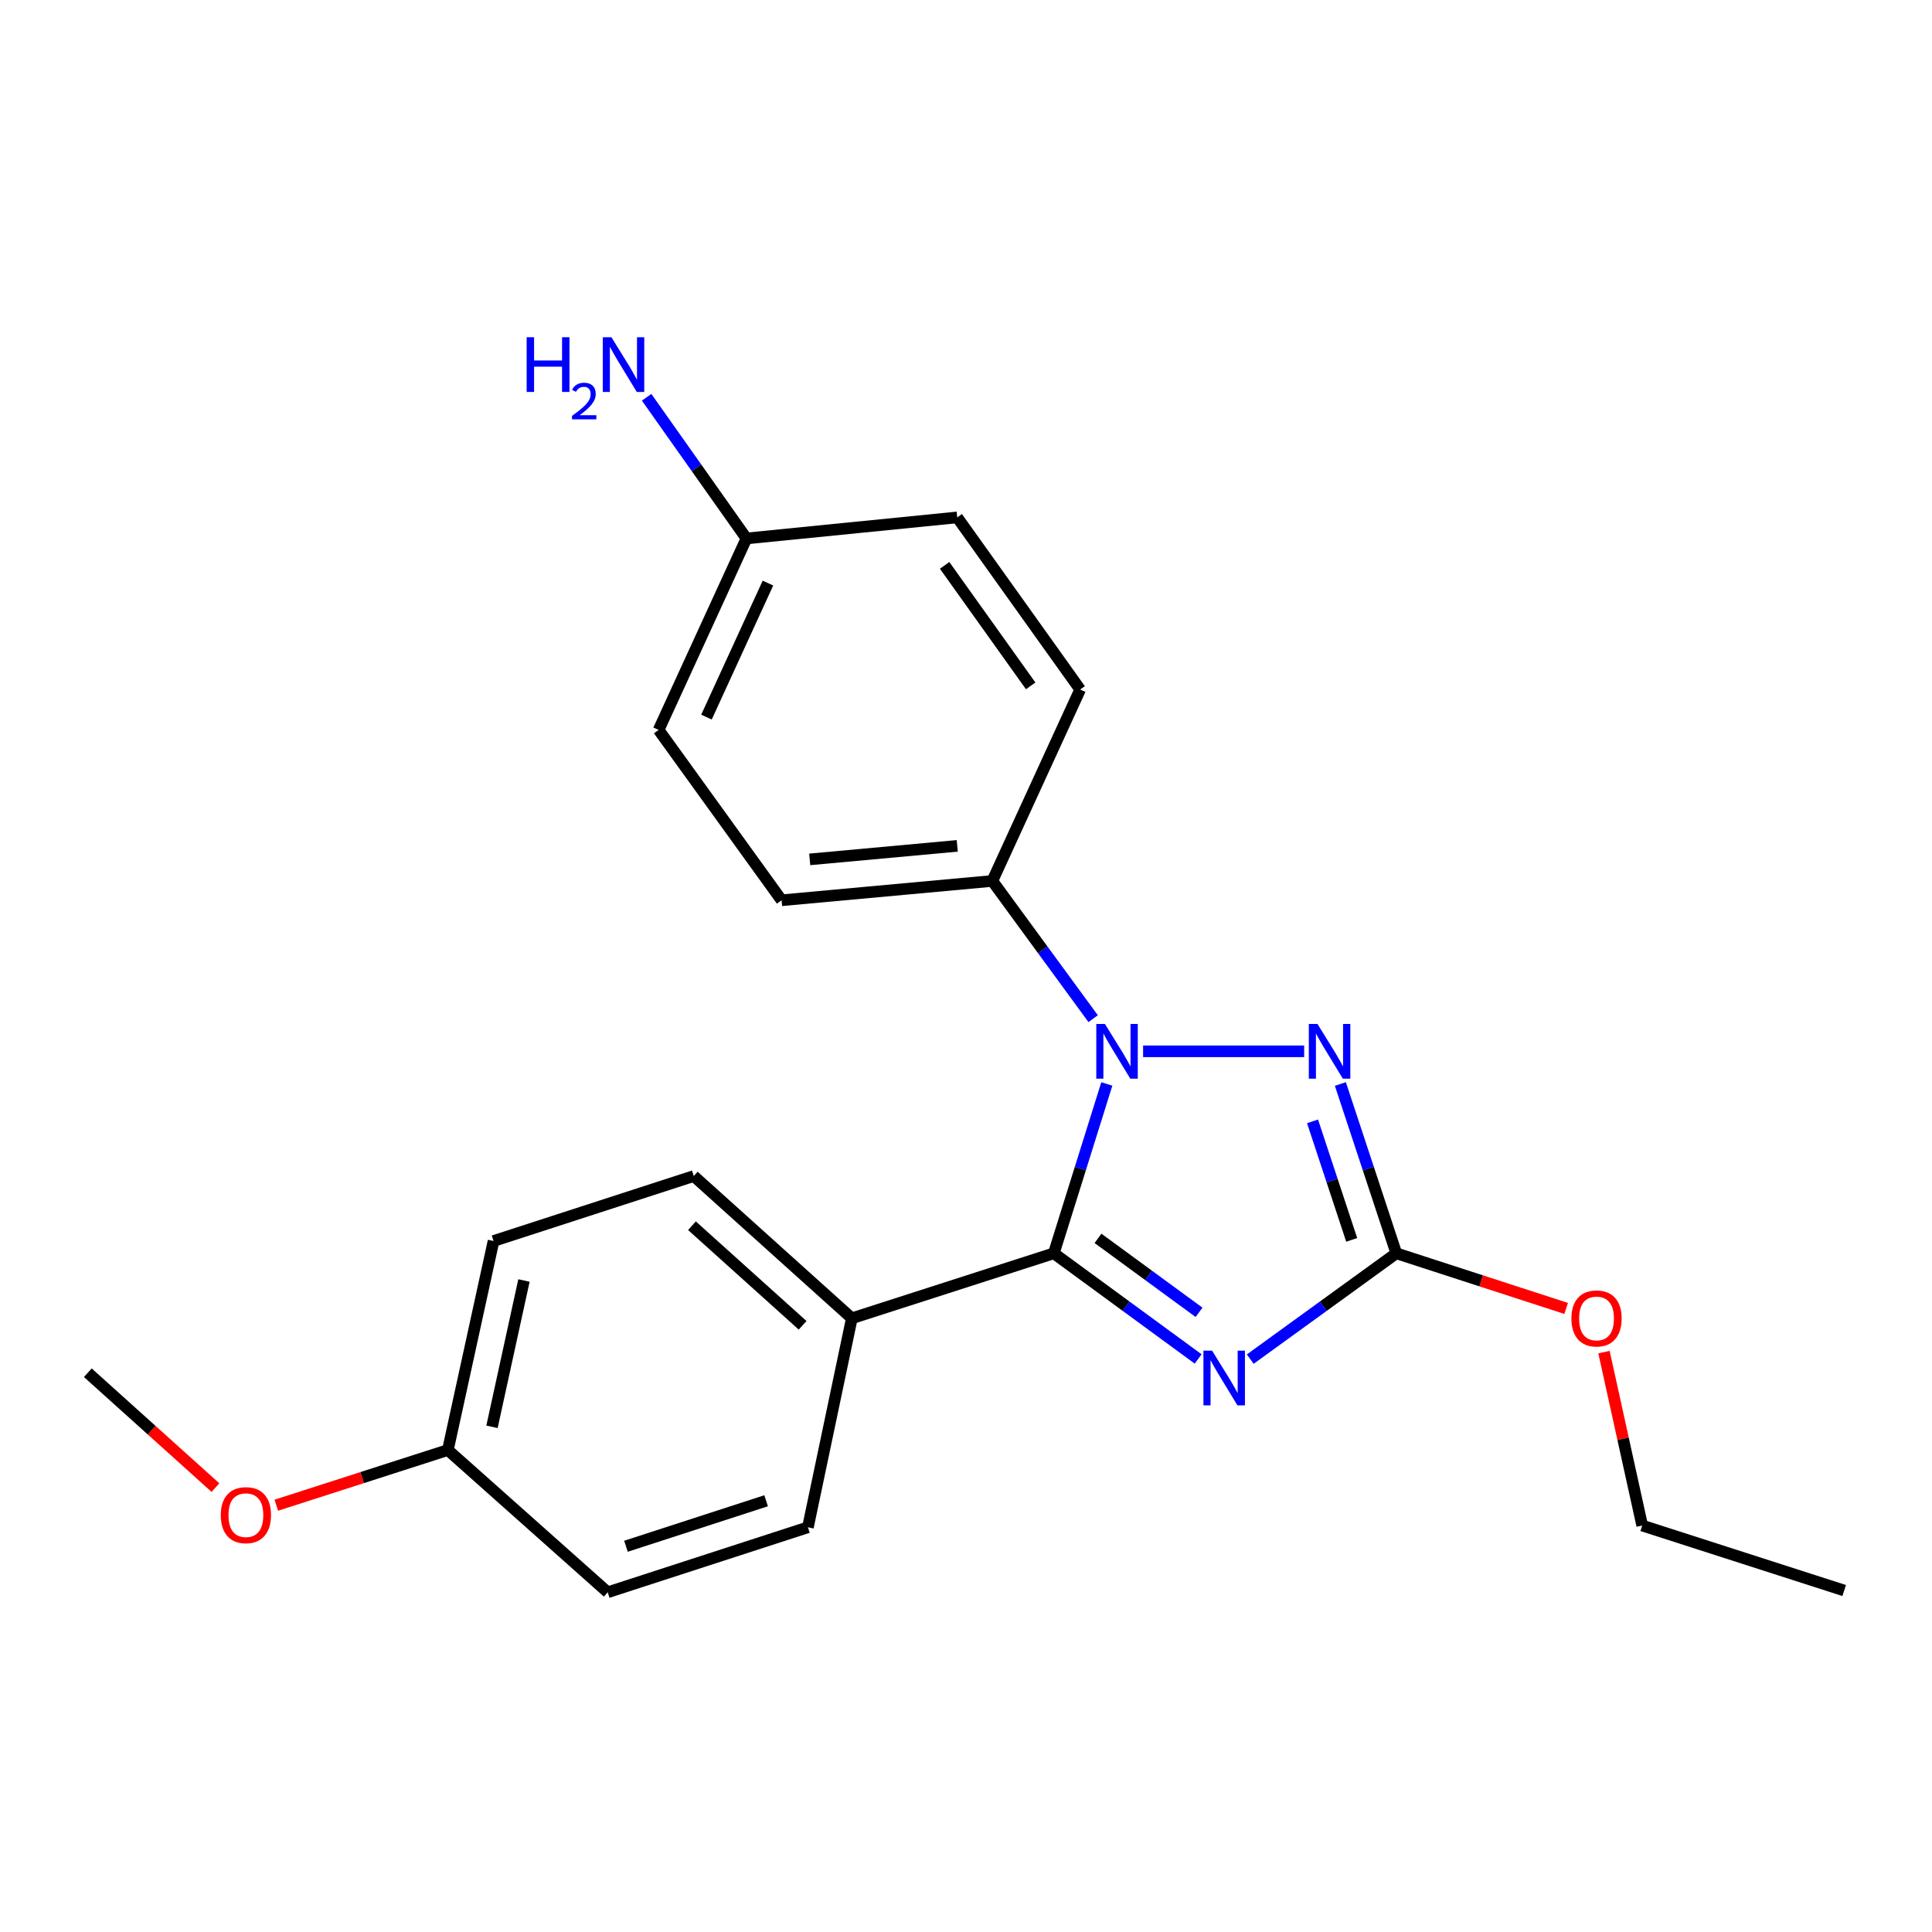 <?xml version='1.0' encoding='iso-8859-1'?>
<svg version='1.1' baseProfile='full'
              xmlns='http://www.w3.org/2000/svg'
                      xmlns:rdkit='http://www.rdkit.org/xml'
                      xmlns:xlink='http://www.w3.org/1999/xlink'
                  xml:space='preserve'
width='1000px' height='1000px' viewBox='0 0 1000 1000'>
<!-- END OF HEADER -->
<rect style='opacity:1.0;fill:#FFFFFF;stroke:none' width='1000' height='1000' x='0' y='0'> </rect>
<path class='bond-0' d='M 334.689,205.623 L 360.525,242.166' style='fill:none;fill-rule:evenodd;stroke:#0000FF;stroke-width:6px;stroke-linecap:butt;stroke-linejoin:miter;stroke-opacity:1' />
<path class='bond-0' d='M 360.525,242.166 L 386.361,278.708' style='fill:none;fill-rule:evenodd;stroke:#000000;stroke-width:6px;stroke-linecap:butt;stroke-linejoin:miter;stroke-opacity:1' />
<path class='bond-1' d='M 591.666,544.159 L 675.032,544.159' style='fill:none;fill-rule:evenodd;stroke:#0000FF;stroke-width:6px;stroke-linecap:butt;stroke-linejoin:miter;stroke-opacity:1' />
<path class='bond-2' d='M 572.887,561.058 L 559.171,604.881' style='fill:none;fill-rule:evenodd;stroke:#0000FF;stroke-width:6px;stroke-linecap:butt;stroke-linejoin:miter;stroke-opacity:1' />
<path class='bond-2' d='M 559.171,604.881 L 545.456,648.705' style='fill:none;fill-rule:evenodd;stroke:#000000;stroke-width:6px;stroke-linecap:butt;stroke-linejoin:miter;stroke-opacity:1' />
<path class='bond-3' d='M 565.813,527.267 L 539.724,491.623' style='fill:none;fill-rule:evenodd;stroke:#0000FF;stroke-width:6px;stroke-linecap:butt;stroke-linejoin:miter;stroke-opacity:1' />
<path class='bond-3' d='M 539.724,491.623 L 513.634,455.979' style='fill:none;fill-rule:evenodd;stroke:#000000;stroke-width:6px;stroke-linecap:butt;stroke-linejoin:miter;stroke-opacity:1' />
<path class='bond-4' d='M 693.772,561.071 L 708.249,604.888' style='fill:none;fill-rule:evenodd;stroke:#0000FF;stroke-width:6px;stroke-linecap:butt;stroke-linejoin:miter;stroke-opacity:1' />
<path class='bond-4' d='M 708.249,604.888 L 722.726,648.705' style='fill:none;fill-rule:evenodd;stroke:#000000;stroke-width:6px;stroke-linecap:butt;stroke-linejoin:miter;stroke-opacity:1' />
<path class='bond-4' d='M 679.368,580.411 L 689.502,611.082' style='fill:none;fill-rule:evenodd;stroke:#0000FF;stroke-width:6px;stroke-linecap:butt;stroke-linejoin:miter;stroke-opacity:1' />
<path class='bond-4' d='M 689.502,611.082 L 699.636,641.754' style='fill:none;fill-rule:evenodd;stroke:#000000;stroke-width:6px;stroke-linecap:butt;stroke-linejoin:miter;stroke-opacity:1' />
<path class='bond-5' d='M 722.726,648.705 L 684.926,676.094' style='fill:none;fill-rule:evenodd;stroke:#000000;stroke-width:6px;stroke-linecap:butt;stroke-linejoin:miter;stroke-opacity:1' />
<path class='bond-5' d='M 684.926,676.094 L 647.126,703.482' style='fill:none;fill-rule:evenodd;stroke:#0000FF;stroke-width:6px;stroke-linecap:butt;stroke-linejoin:miter;stroke-opacity:1' />
<path class='bond-6' d='M 722.726,648.705 L 766.682,662.973' style='fill:none;fill-rule:evenodd;stroke:#000000;stroke-width:6px;stroke-linecap:butt;stroke-linejoin:miter;stroke-opacity:1' />
<path class='bond-6' d='M 766.682,662.973 L 810.637,677.242' style='fill:none;fill-rule:evenodd;stroke:#FF0000;stroke-width:6px;stroke-linecap:butt;stroke-linejoin:miter;stroke-opacity:1' />
<path class='bond-7' d='M 620.164,703.395 L 582.81,676.05' style='fill:none;fill-rule:evenodd;stroke:#0000FF;stroke-width:6px;stroke-linecap:butt;stroke-linejoin:miter;stroke-opacity:1' />
<path class='bond-7' d='M 582.81,676.05 L 545.456,648.705' style='fill:none;fill-rule:evenodd;stroke:#000000;stroke-width:6px;stroke-linecap:butt;stroke-linejoin:miter;stroke-opacity:1' />
<path class='bond-7' d='M 620.62,679.26 L 594.472,660.118' style='fill:none;fill-rule:evenodd;stroke:#0000FF;stroke-width:6px;stroke-linecap:butt;stroke-linejoin:miter;stroke-opacity:1' />
<path class='bond-7' d='M 594.472,660.118 L 568.325,640.977' style='fill:none;fill-rule:evenodd;stroke:#000000;stroke-width:6px;stroke-linecap:butt;stroke-linejoin:miter;stroke-opacity:1' />
<path class='bond-8' d='M 545.456,648.705 L 440.91,682.347' style='fill:none;fill-rule:evenodd;stroke:#000000;stroke-width:6px;stroke-linecap:butt;stroke-linejoin:miter;stroke-opacity:1' />
<path class='bond-9' d='M 830.219,699.853 L 840.109,744.733' style='fill:none;fill-rule:evenodd;stroke:#FF0000;stroke-width:6px;stroke-linecap:butt;stroke-linejoin:miter;stroke-opacity:1' />
<path class='bond-9' d='M 840.109,744.733 L 850,789.613' style='fill:none;fill-rule:evenodd;stroke:#000000;stroke-width:6px;stroke-linecap:butt;stroke-linejoin:miter;stroke-opacity:1' />
<path class='bond-10' d='M 386.361,278.708 L 340.905,377.803' style='fill:none;fill-rule:evenodd;stroke:#000000;stroke-width:6px;stroke-linecap:butt;stroke-linejoin:miter;stroke-opacity:1' />
<path class='bond-10' d='M 397.489,301.805 L 365.67,371.171' style='fill:none;fill-rule:evenodd;stroke:#000000;stroke-width:6px;stroke-linecap:butt;stroke-linejoin:miter;stroke-opacity:1' />
<path class='bond-11' d='M 386.361,278.708 L 495.459,267.805' style='fill:none;fill-rule:evenodd;stroke:#000000;stroke-width:6px;stroke-linecap:butt;stroke-linejoin:miter;stroke-opacity:1' />
<path class='bond-12' d='M 440.91,682.347 L 359.092,608.712' style='fill:none;fill-rule:evenodd;stroke:#000000;stroke-width:6px;stroke-linecap:butt;stroke-linejoin:miter;stroke-opacity:1' />
<path class='bond-12' d='M 415.429,685.977 L 358.156,634.433' style='fill:none;fill-rule:evenodd;stroke:#000000;stroke-width:6px;stroke-linecap:butt;stroke-linejoin:miter;stroke-opacity:1' />
<path class='bond-13' d='M 440.91,682.347 L 418.182,790.523' style='fill:none;fill-rule:evenodd;stroke:#000000;stroke-width:6px;stroke-linecap:butt;stroke-linejoin:miter;stroke-opacity:1' />
<path class='bond-14' d='M 359.092,608.712 L 255.457,642.343' style='fill:none;fill-rule:evenodd;stroke:#000000;stroke-width:6px;stroke-linecap:butt;stroke-linejoin:miter;stroke-opacity:1' />
<path class='bond-15' d='M 418.182,790.523 L 314.547,824.165' style='fill:none;fill-rule:evenodd;stroke:#000000;stroke-width:6px;stroke-linecap:butt;stroke-linejoin:miter;stroke-opacity:1' />
<path class='bond-15' d='M 396.541,776.79 L 323.996,800.339' style='fill:none;fill-rule:evenodd;stroke:#000000;stroke-width:6px;stroke-linecap:butt;stroke-linejoin:miter;stroke-opacity:1' />
<path class='bond-16' d='M 231.818,750.53 L 314.547,824.165' style='fill:none;fill-rule:evenodd;stroke:#000000;stroke-width:6px;stroke-linecap:butt;stroke-linejoin:miter;stroke-opacity:1' />
<path class='bond-17' d='M 231.818,750.53 L 187.418,764.813' style='fill:none;fill-rule:evenodd;stroke:#000000;stroke-width:6px;stroke-linecap:butt;stroke-linejoin:miter;stroke-opacity:1' />
<path class='bond-17' d='M 187.418,764.813 L 143.018,779.096' style='fill:none;fill-rule:evenodd;stroke:#FF0000;stroke-width:6px;stroke-linecap:butt;stroke-linejoin:miter;stroke-opacity:1' />
<path class='bond-18' d='M 231.818,750.53 L 255.457,642.343' style='fill:none;fill-rule:evenodd;stroke:#000000;stroke-width:6px;stroke-linecap:butt;stroke-linejoin:miter;stroke-opacity:1' />
<path class='bond-18' d='M 254.653,738.517 L 271.2,662.785' style='fill:none;fill-rule:evenodd;stroke:#000000;stroke-width:6px;stroke-linecap:butt;stroke-linejoin:miter;stroke-opacity:1' />
<path class='bond-19' d='M 111.521,769.985 L 78.488,740.255' style='fill:none;fill-rule:evenodd;stroke:#FF0000;stroke-width:6px;stroke-linecap:butt;stroke-linejoin:miter;stroke-opacity:1' />
<path class='bond-19' d='M 78.488,740.255 L 45.455,710.526' style='fill:none;fill-rule:evenodd;stroke:#000000;stroke-width:6px;stroke-linecap:butt;stroke-linejoin:miter;stroke-opacity:1' />
<path class='bond-20' d='M 850,789.613 L 954.545,823.255' style='fill:none;fill-rule:evenodd;stroke:#000000;stroke-width:6px;stroke-linecap:butt;stroke-linejoin:miter;stroke-opacity:1' />
<path class='bond-21' d='M 340.905,377.803 L 404.548,465.983' style='fill:none;fill-rule:evenodd;stroke:#000000;stroke-width:6px;stroke-linecap:butt;stroke-linejoin:miter;stroke-opacity:1' />
<path class='bond-22' d='M 495.459,267.805 L 559.09,356.896' style='fill:none;fill-rule:evenodd;stroke:#000000;stroke-width:6px;stroke-linecap:butt;stroke-linejoin:miter;stroke-opacity:1' />
<path class='bond-22' d='M 488.937,292.644 L 533.478,355.008' style='fill:none;fill-rule:evenodd;stroke:#000000;stroke-width:6px;stroke-linecap:butt;stroke-linejoin:miter;stroke-opacity:1' />
<path class='bond-23' d='M 513.634,455.979 L 559.09,356.896' style='fill:none;fill-rule:evenodd;stroke:#000000;stroke-width:6px;stroke-linecap:butt;stroke-linejoin:miter;stroke-opacity:1' />
<path class='bond-24' d='M 513.634,455.979 L 404.548,465.983' style='fill:none;fill-rule:evenodd;stroke:#000000;stroke-width:6px;stroke-linecap:butt;stroke-linejoin:miter;stroke-opacity:1' />
<path class='bond-24' d='M 495.468,437.818 L 419.108,444.82' style='fill:none;fill-rule:evenodd;stroke:#000000;stroke-width:6px;stroke-linecap:butt;stroke-linejoin:miter;stroke-opacity:1' />
<path  class='atom-0' d='M 272.597 174.548
L 276.437 174.548
L 276.437 186.588
L 290.917 186.588
L 290.917 174.548
L 294.757 174.548
L 294.757 202.868
L 290.917 202.868
L 290.917 189.788
L 276.437 189.788
L 276.437 202.868
L 272.597 202.868
L 272.597 174.548
' fill='#0000FF'/>
<path  class='atom-0' d='M 296.13 201.874
Q 296.816 200.105, 298.453 199.128
Q 300.09 198.125, 302.36 198.125
Q 305.185 198.125, 306.769 199.656
Q 308.353 201.188, 308.353 203.907
Q 308.353 206.679, 306.294 209.266
Q 304.261 211.853, 300.037 214.916
L 308.67 214.916
L 308.67 217.028
L 296.077 217.028
L 296.077 215.259
Q 299.562 212.777, 301.621 210.929
Q 303.706 209.081, 304.71 207.418
Q 305.713 205.755, 305.713 204.039
Q 305.713 202.244, 304.815 201.24
Q 303.918 200.237, 302.36 200.237
Q 300.855 200.237, 299.852 200.844
Q 298.849 201.452, 298.136 202.798
L 296.13 201.874
' fill='#0000FF'/>
<path  class='atom-0' d='M 316.47 174.548
L 325.75 189.548
Q 326.67 191.028, 328.15 193.708
Q 329.63 196.388, 329.71 196.548
L 329.71 174.548
L 333.47 174.548
L 333.47 202.868
L 329.59 202.868
L 319.63 186.468
Q 318.47 184.548, 317.23 182.348
Q 316.03 180.148, 315.67 179.468
L 315.67 202.868
L 311.99 202.868
L 311.99 174.548
L 316.47 174.548
' fill='#0000FF'/>
<path  class='atom-1' d='M 571.916 529.999
L 581.196 544.999
Q 582.116 546.479, 583.596 549.159
Q 585.076 551.839, 585.156 551.999
L 585.156 529.999
L 588.916 529.999
L 588.916 558.319
L 585.036 558.319
L 575.076 541.919
Q 573.916 539.999, 572.676 537.799
Q 571.476 535.599, 571.116 534.919
L 571.116 558.319
L 567.436 558.319
L 567.436 529.999
L 571.916 529.999
' fill='#0000FF'/>
<path  class='atom-2' d='M 681.925 529.999
L 691.205 544.999
Q 692.125 546.479, 693.605 549.159
Q 695.085 551.839, 695.165 551.999
L 695.165 529.999
L 698.925 529.999
L 698.925 558.319
L 695.045 558.319
L 685.085 541.919
Q 683.925 539.999, 682.685 537.799
Q 681.485 535.599, 681.125 534.919
L 681.125 558.319
L 677.445 558.319
L 677.445 529.999
L 681.925 529.999
' fill='#0000FF'/>
<path  class='atom-4' d='M 627.376 699.097
L 636.656 714.097
Q 637.576 715.577, 639.056 718.257
Q 640.536 720.937, 640.616 721.097
L 640.616 699.097
L 644.376 699.097
L 644.376 727.417
L 640.496 727.417
L 630.536 711.017
Q 629.376 709.097, 628.136 706.897
Q 626.936 704.697, 626.576 704.017
L 626.576 727.417
L 622.896 727.417
L 622.896 699.097
L 627.376 699.097
' fill='#0000FF'/>
<path  class='atom-6' d='M 813.361 682.427
Q 813.361 675.627, 816.721 671.827
Q 820.081 668.027, 826.361 668.027
Q 832.641 668.027, 836.001 671.827
Q 839.361 675.627, 839.361 682.427
Q 839.361 689.307, 835.961 693.227
Q 832.561 697.107, 826.361 697.107
Q 820.121 697.107, 816.721 693.227
Q 813.361 689.347, 813.361 682.427
M 826.361 693.907
Q 830.681 693.907, 833.001 691.027
Q 835.361 688.107, 835.361 682.427
Q 835.361 676.867, 833.001 674.067
Q 830.681 671.227, 826.361 671.227
Q 822.041 671.227, 819.681 674.027
Q 817.361 676.827, 817.361 682.427
Q 817.361 688.147, 819.681 691.027
Q 822.041 693.907, 826.361 693.907
' fill='#FF0000'/>
<path  class='atom-14' d='M 114.273 784.241
Q 114.273 777.441, 117.633 773.641
Q 120.993 769.841, 127.273 769.841
Q 133.553 769.841, 136.913 773.641
Q 140.273 777.441, 140.273 784.241
Q 140.273 791.121, 136.873 795.041
Q 133.473 798.921, 127.273 798.921
Q 121.033 798.921, 117.633 795.041
Q 114.273 791.161, 114.273 784.241
M 127.273 795.721
Q 131.593 795.721, 133.913 792.841
Q 136.273 789.921, 136.273 784.241
Q 136.273 778.681, 133.913 775.881
Q 131.593 773.041, 127.273 773.041
Q 122.953 773.041, 120.593 775.841
Q 118.273 778.641, 118.273 784.241
Q 118.273 789.961, 120.593 792.841
Q 122.953 795.721, 127.273 795.721
' fill='#FF0000'/>
</svg>
